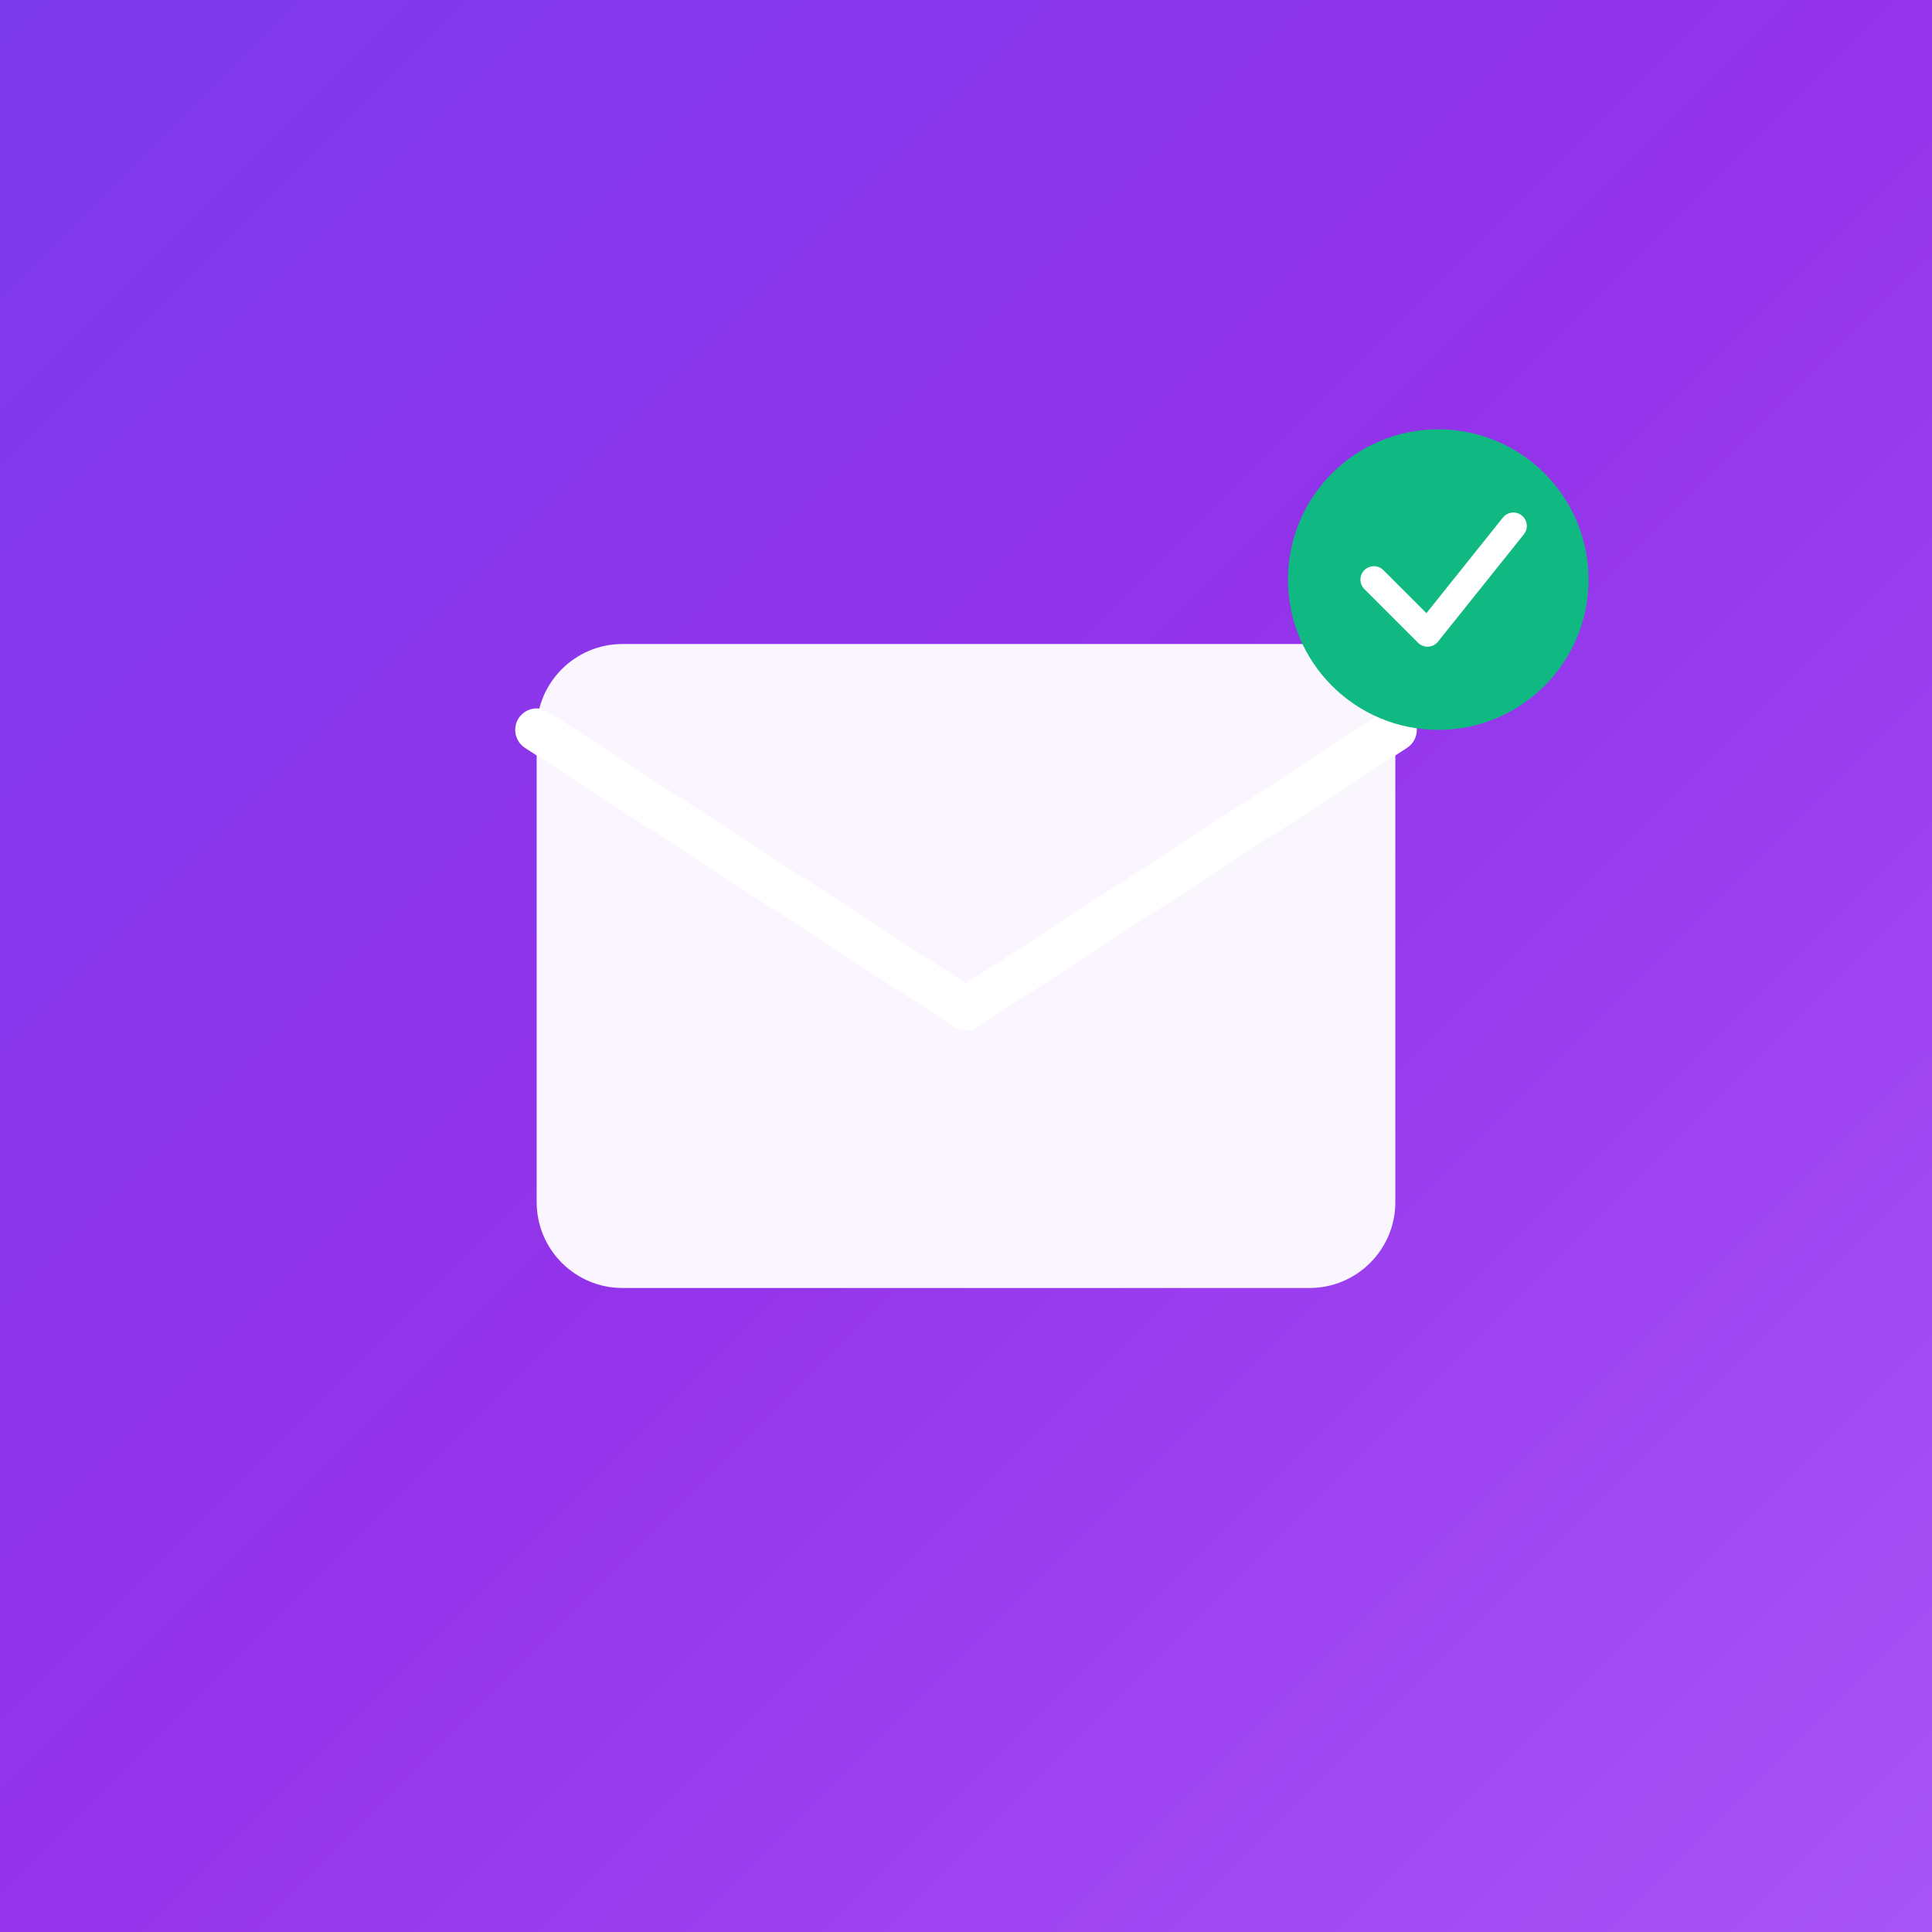 <svg width="180" height="180" viewBox="0 0 180 180" fill="none" xmlns="http://www.w3.org/2000/svg">
  <rect x="0" y="0" width="180" height="180" fill="#333333" stroke="none"/>
  <rect width="180" height="180" fill="url(#gradient)"/>
  <path d="M50 68C50 63.582 53.582 60 58 60H122C126.418 60 130 63.582 130 68V112C130 116.418 126.418 120 122 120H58C53.582 120 50 116.418 50 112V68Z" fill="white" fill-opacity="0.95"/>
  <path d="M50 68L90 94L130 68" stroke="white" stroke-width="4" stroke-linecap="round" stroke-linejoin="round" fill="none"/>
  <circle cx="134" cy="54" r="14" fill="#10b981"/>
  <path d="M128 54L133 59L141 49" stroke="white" stroke-width="2.5" stroke-linecap="round" stroke-linejoin="round"/>
  <defs>
    <linearGradient id="gradient" x1="0" y1="0" x2="180" y2="180" gradientUnits="userSpaceOnUse">
      <stop stop-color="#7c3aed"/>
      <stop offset="0.5" stop-color="#9333ea"/>
      <stop offset="1" stop-color="#a855f7"/>
    </linearGradient>
  </defs>
</svg>
